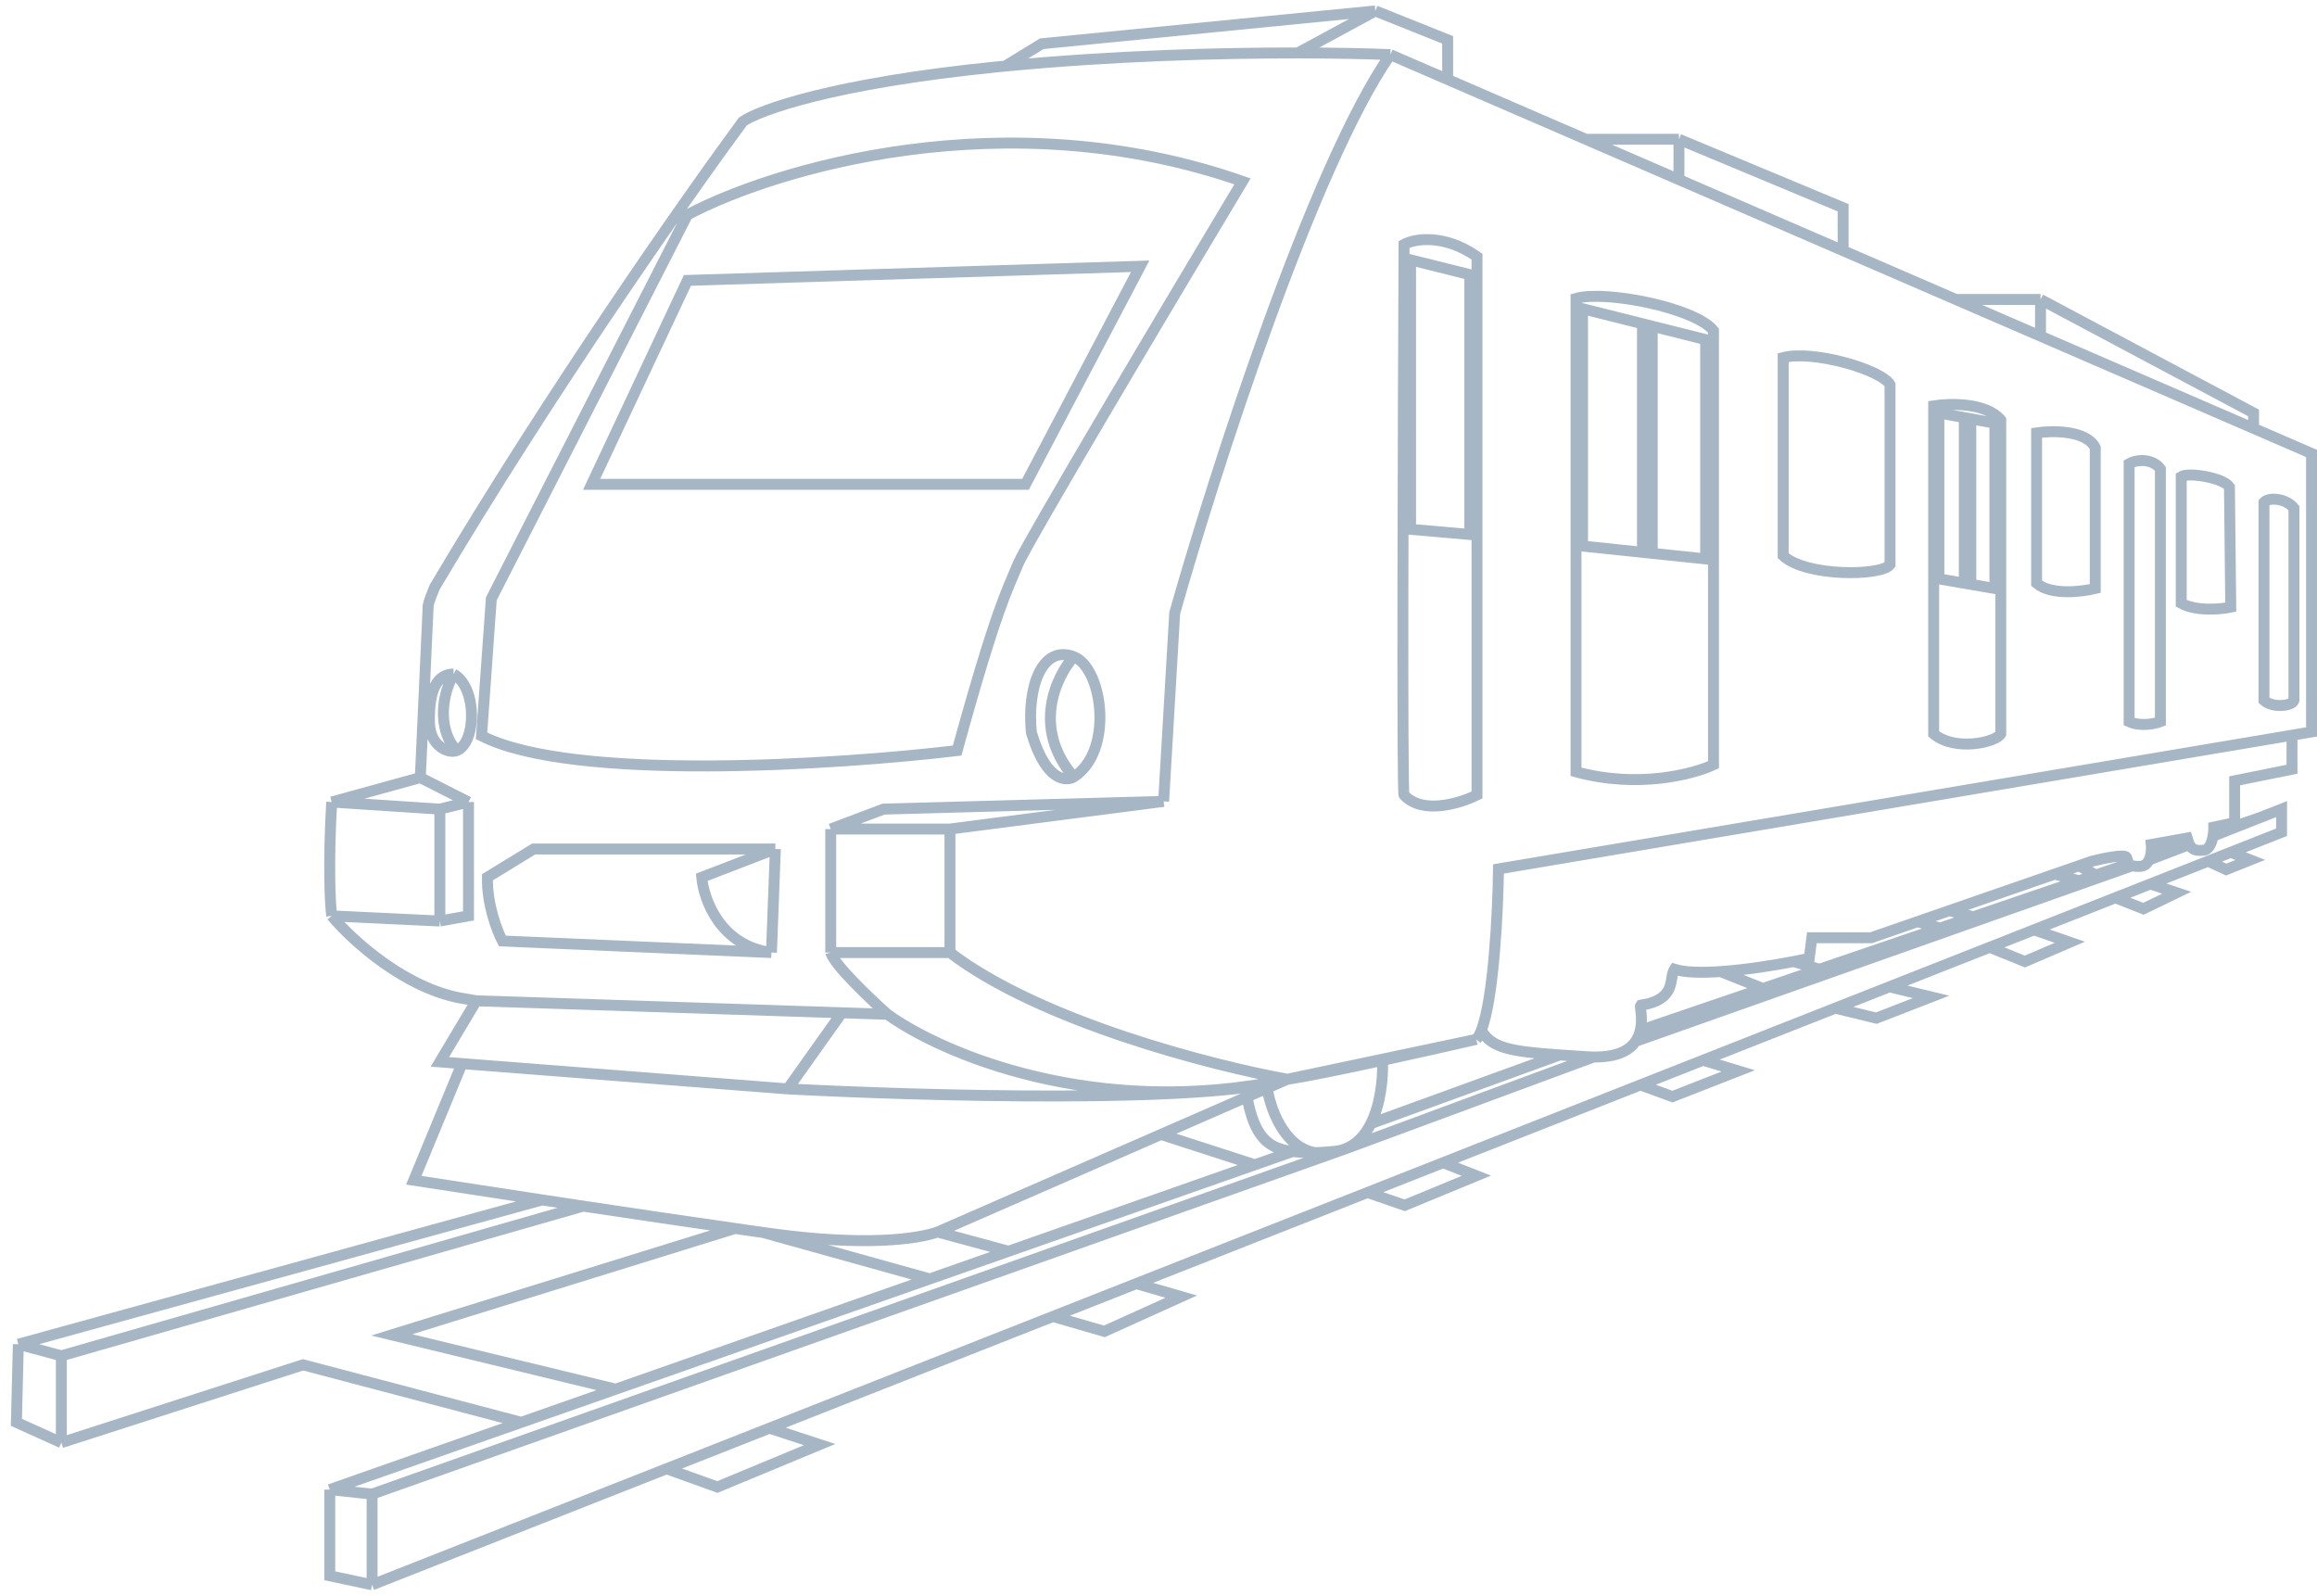<svg width="212" height="146" viewBox="0 0 212 146" fill="none" xmlns="http://www.w3.org/2000/svg">
<path id="Vector 83" d="M106.47 73.324L107.484 56.081C111.1 43.312 120.109 15.218 127.214 5.002M106.47 73.324L86.919 75.854M106.47 73.324L80.839 74.03L76.01 75.854M127.214 5.002L132.459 7.272M127.214 5.002C125.314 4.917 122.376 4.846 118.75 4.844M38.457 71.146L39.172 55.552C39.133 55.513 39.196 55.093 39.769 53.727C50.307 35.932 62.956 17.909 67.963 11.122C69.453 10.082 76.189 7.626 91.21 6.12C91.469 6.094 91.727 6.069 91.985 6.044M38.457 71.146L30.35 73.382M38.457 71.146L42.868 73.382M30.35 73.382L40.245 74.03M30.35 73.382C30.017 79.126 30.211 82.72 30.35 83.799M40.245 74.03L42.868 73.382M40.245 74.03V84.269M42.868 73.382V83.799L40.245 84.269M40.245 84.269L30.35 83.799M30.35 83.799C32.178 85.996 37.181 90.59 42.57 91.39C42.809 91.437 43.345 91.527 43.584 91.566M43.584 91.566L40.245 97.157L42.272 97.314M43.584 91.566L77.024 92.665M81.196 92.802C79.587 91.37 76.296 88.236 76.01 87.153M81.196 92.802C86.064 96.333 100.199 102.465 117.796 98.746M81.196 92.802L77.024 92.665M76.01 87.153H86.919M76.01 87.153V75.854M86.919 87.153V75.854M86.919 87.153C95.168 93.461 110.941 97.51 117.796 98.746M86.919 75.854H76.01M117.796 98.746L135.082 95.097M117.796 98.746C110.69 101.006 84.356 100.276 72.076 99.629M117.796 98.746C119.39 98.521 122.89 97.8 126.499 97.017M117.796 98.746L115.948 99.553M135.082 95.097C135.245 94.911 135.396 94.63 135.535 94.273M135.082 95.097C132.965 95.585 129.69 96.325 126.499 97.017M72.076 99.629L77.024 92.665M72.076 99.629L42.272 97.314M42.272 97.314L37.861 107.985C40.63 108.416 44.884 109.071 49.604 109.787M70.944 77.678L70.586 87.153M70.944 77.678H48.829L44.597 80.268C44.549 82.763 45.491 85.191 45.968 86.094L70.586 87.153M70.944 77.678L64.208 80.268C64.385 82.308 65.91 86.541 70.586 87.153M98.244 60.083C100.897 61.098 101.94 68.734 98.244 71.088M98.244 60.083C95.323 58.965 93.953 62.908 94.37 67.027C95.8 71.853 97.782 71.382 98.244 71.088M98.244 60.083C96.635 61.888 94.382 66.615 98.244 71.088M41.497 61.672C43.703 62.908 43.584 67.969 41.795 68.675M41.497 61.672C40.067 61.672 39.237 62.967 39.292 66.085C39.33 68.263 41.02 68.981 41.795 68.675M41.497 61.672C40.186 64.085 40.245 67.086 41.795 68.675M151.176 29.846L156.064 31.071V51.138L151.176 50.627M151.176 29.846V50.627M151.176 29.846L150.282 29.621M151.176 50.627L150.282 50.534M150.282 50.534L144.798 49.961V28.246L150.282 29.621M150.282 50.534V29.621M180.325 38.316L182.53 38.721V53.845L180.325 53.465M180.325 38.316V53.465M180.325 38.316L179.729 38.207M180.325 53.465L179.729 53.363M179.729 53.363L177.404 52.962V37.78L179.729 38.207M179.729 53.363V38.207M209.712 67.269L211.5 66.968V41.487L206.195 39.191M209.712 67.269L137.109 79.503C137.056 83.5 136.663 91.39 135.535 94.273M209.712 67.269V70.381L204.466 71.441V75.266L202.559 75.678C202.559 75.843 202.548 76.048 202.52 76.266M135.535 94.273C136.486 95.888 138.19 96.205 142.712 96.522M126.499 97.017C126.556 98.633 126.332 101.004 125.429 102.806M114.1 100.36L115.948 99.553M114.1 100.36C114.781 104.094 116.081 105.09 118.273 105.358M114.1 100.36L106.232 103.796M115.948 99.553C116.186 101.231 117.379 104.872 120.24 105.454M120.24 105.454C120.828 105.459 121.611 105.396 122.147 105.337C122.49 105.299 122.807 105.221 123.101 105.109M120.24 105.454C119.516 105.449 118.862 105.43 118.273 105.358M132.459 7.272V3.648L125.843 1M132.459 7.272L145.096 12.743M125.843 1L95.323 4.001L91.985 6.044M125.843 1L118.75 4.844M91.985 6.044C101.783 5.098 111.602 4.838 118.75 4.844M145.096 12.743H153.62M145.096 12.743L153.62 16.433M153.62 12.743L168.642 19.007V22.935M153.62 12.743V16.433M168.642 22.935L153.62 16.433M168.642 22.935L178.954 27.399M178.954 27.399H186.703M178.954 27.399L186.703 30.753M186.703 27.399V30.753M186.703 27.399L206.195 37.78V39.191M186.703 30.753L206.195 39.191M34.046 145L30.172 144.176V136.291M34.046 145V136.702M34.046 145L60.989 134.382M30.172 136.291L34.046 136.702M30.172 136.291L47.696 130.137M34.046 136.702L123.101 105.109M123.101 105.109L145.812 96.71M123.101 105.109C124.156 104.704 124.907 103.851 125.429 102.806M145.812 96.71C145.621 96.707 145.423 96.699 145.216 96.686C144.297 96.627 143.465 96.575 142.712 96.522M145.812 96.71C147.976 96.738 149.093 96.095 149.655 95.274M149.655 95.274L195.108 79.209M149.655 95.274C149.871 94.957 150.005 94.614 150.085 94.273M195.108 79.209C195.27 79.26 195.498 79.283 195.823 79.267C196.226 79.247 196.479 79.003 196.634 78.679M195.108 79.209C194.967 79.165 194.874 79.101 194.81 79.023M196.634 78.679L200.331 77.266M196.634 78.679C196.687 78.569 196.728 78.449 196.759 78.326M200.331 77.266C200.57 77.75 200.881 77.841 201.605 77.796C202.119 77.764 202.373 77.125 202.485 76.501M200.331 77.266C200.304 77.213 200.279 77.154 200.254 77.09M202.485 76.501C202.499 76.422 202.511 76.343 202.52 76.266M202.485 76.501L206.851 74.781M118.273 105.358L114.815 106.572M125.429 102.806L142.712 96.522M150.085 94.273C150.345 93.156 150.021 92.06 150.103 91.978C153.501 91.449 152.667 89.507 153.203 88.683C154.168 88.983 155.717 89.011 157.435 88.894M150.085 94.273L161.31 90.446M194.81 79.023C194.675 78.862 194.659 78.646 194.571 78.443C194.428 78.114 192.405 78.541 191.412 78.796L190.221 79.209M194.81 79.023L191.77 80.06M196.759 78.326C196.854 77.953 196.862 77.548 196.836 77.266L200.115 76.678C200.162 76.835 200.207 76.971 200.254 77.09M196.759 78.326L200.254 77.09M202.52 76.266L206.851 74.781M206.851 74.781L208.758 74.03V76.148L204.109 77.981M204.109 77.981L205.897 78.679L203.691 79.561L202.038 78.796M204.109 77.981L202.038 78.796M202.038 78.796L196.759 80.877M196.759 80.877L199.161 81.68L196.121 83.151L193.558 82.138M196.759 80.877L193.558 82.138M193.558 82.138L186.107 85.075M186.107 85.075L189.385 86.211L185.272 87.977L182.054 86.672M186.107 85.075L182.054 86.672M182.054 86.672L172.874 90.29M172.874 90.29L176.689 91.213L171.682 93.155L167.926 92.24M172.874 90.29L167.926 92.24M167.926 92.24L155.826 97.008M155.826 97.008L159.045 97.981L153.024 100.335L150.103 99.263M155.826 97.008L150.103 99.263M150.103 99.263L132.042 106.381M132.042 106.381L135.082 107.573L128.525 110.28L125.128 109.106M132.042 106.381L125.128 109.106M125.128 109.106L103.967 117.445M103.967 117.445L108.08 118.636L101.046 121.814L96.337 120.452M103.967 117.445L96.337 120.452M96.337 120.452L70.407 130.671M70.407 130.671L74.997 132.171L65.638 136.055L60.989 134.382M70.407 130.671L60.989 134.382M47.696 130.137L27.728 124.874L5.613 131.995M47.696 130.137L56.34 127.103M5.613 131.995V124.05M5.613 131.995L1.5 130.137L1.679 122.991M5.613 124.05L1.679 122.991M5.613 124.05L53.359 110.354M1.679 122.991L49.604 109.787M49.604 109.787C50.83 109.973 52.088 110.163 53.359 110.354M53.359 110.354C58.112 111.069 63.054 111.801 67.248 112.4M56.34 127.103L35.846 122.135L67.248 112.4M56.34 127.103L85.071 117.015M67.248 112.4C68.139 112.527 68.996 112.648 69.811 112.762M85.786 112.721C85.981 112.651 86.14 112.582 86.263 112.516L106.232 103.796M85.786 112.721C84.003 113.358 79.184 114.058 70.586 112.869C70.332 112.834 70.074 112.798 69.811 112.762M85.786 112.721L92.283 114.483M92.283 114.483L85.071 117.015M92.283 114.483L114.815 106.572M85.071 117.015L69.811 112.762M114.815 106.572L106.232 103.796M166.48 88.683L164.111 87.975M166.48 88.683L161.31 90.446M166.48 88.683L177.523 84.917M164.111 87.975C164.644 87.873 165.127 87.773 165.542 87.683L165.78 85.799H171.205L175.45 84.328M164.111 87.975C162.206 88.342 159.676 88.741 157.435 88.894M161.31 90.446L157.435 88.894M177.523 84.917L175.45 84.328M177.523 84.917L180.563 83.881M177.523 84.917L190.221 80.588M175.45 84.328L178.358 83.32M180.563 83.881L178.358 83.32M180.563 83.881L190.221 80.588M178.358 83.32L188.014 79.974M191.77 80.06L190.221 79.209M191.77 80.06L190.221 80.588M190.221 79.209L188.014 79.974M190.221 80.588L188.014 79.974M87.574 68.675C76.507 69.989 52.31 71.558 44.06 67.321L44.954 54.787L62.897 19.655C70.785 15.476 91.985 9.015 113.683 16.595C107.146 27.501 93.881 49.785 93.118 51.668C92.164 54.022 91.21 55.493 87.574 68.675ZM135.142 23.48V72.735C133.612 73.5 130.135 74.571 128.466 72.735C128.275 72.594 128.386 39.094 128.466 22.362C129.419 21.852 132.09 21.361 135.142 23.48ZM134.486 25.128V48.902L129.062 48.431V23.774L134.486 25.128ZM156.78 30.247V69.969C154.952 70.832 149.877 72.17 144.202 70.617V27.305C146.825 26.54 155.063 28.129 156.78 30.247ZM172.933 35.19V51.668C172.099 52.727 165.208 52.774 163.158 50.844V32.719C165.84 32.013 172.075 33.778 172.933 35.19ZM183.067 38.427V67.145C182.65 67.91 178.882 68.792 176.927 67.145V37.132C178.417 36.897 181.732 36.826 183.067 38.427ZM191.71 40.958V53.845C190.458 54.151 187.633 54.483 186.345 53.363V39.604C187.796 39.388 190.899 39.357 191.71 40.958ZM197.671 42.9V66.027C197.154 66.223 195.859 66.497 194.81 66.027V42.429C195.644 41.958 197.015 42.017 197.671 42.9ZM203.989 44.547L204.109 55.552C203.175 55.748 200.961 55.952 199.578 55.199V43.606C200.234 43.194 203.417 43.7 203.989 44.547ZM209.891 46.489V64.085C209.712 64.614 207.924 64.791 207.149 64.085V45.959C207.566 45.489 209.116 45.548 209.891 46.489ZM104.324 24.363L93.833 44.312H54.134L62.897 25.657L104.324 24.363Z" stroke="#A6B6C5"/>
</svg>
